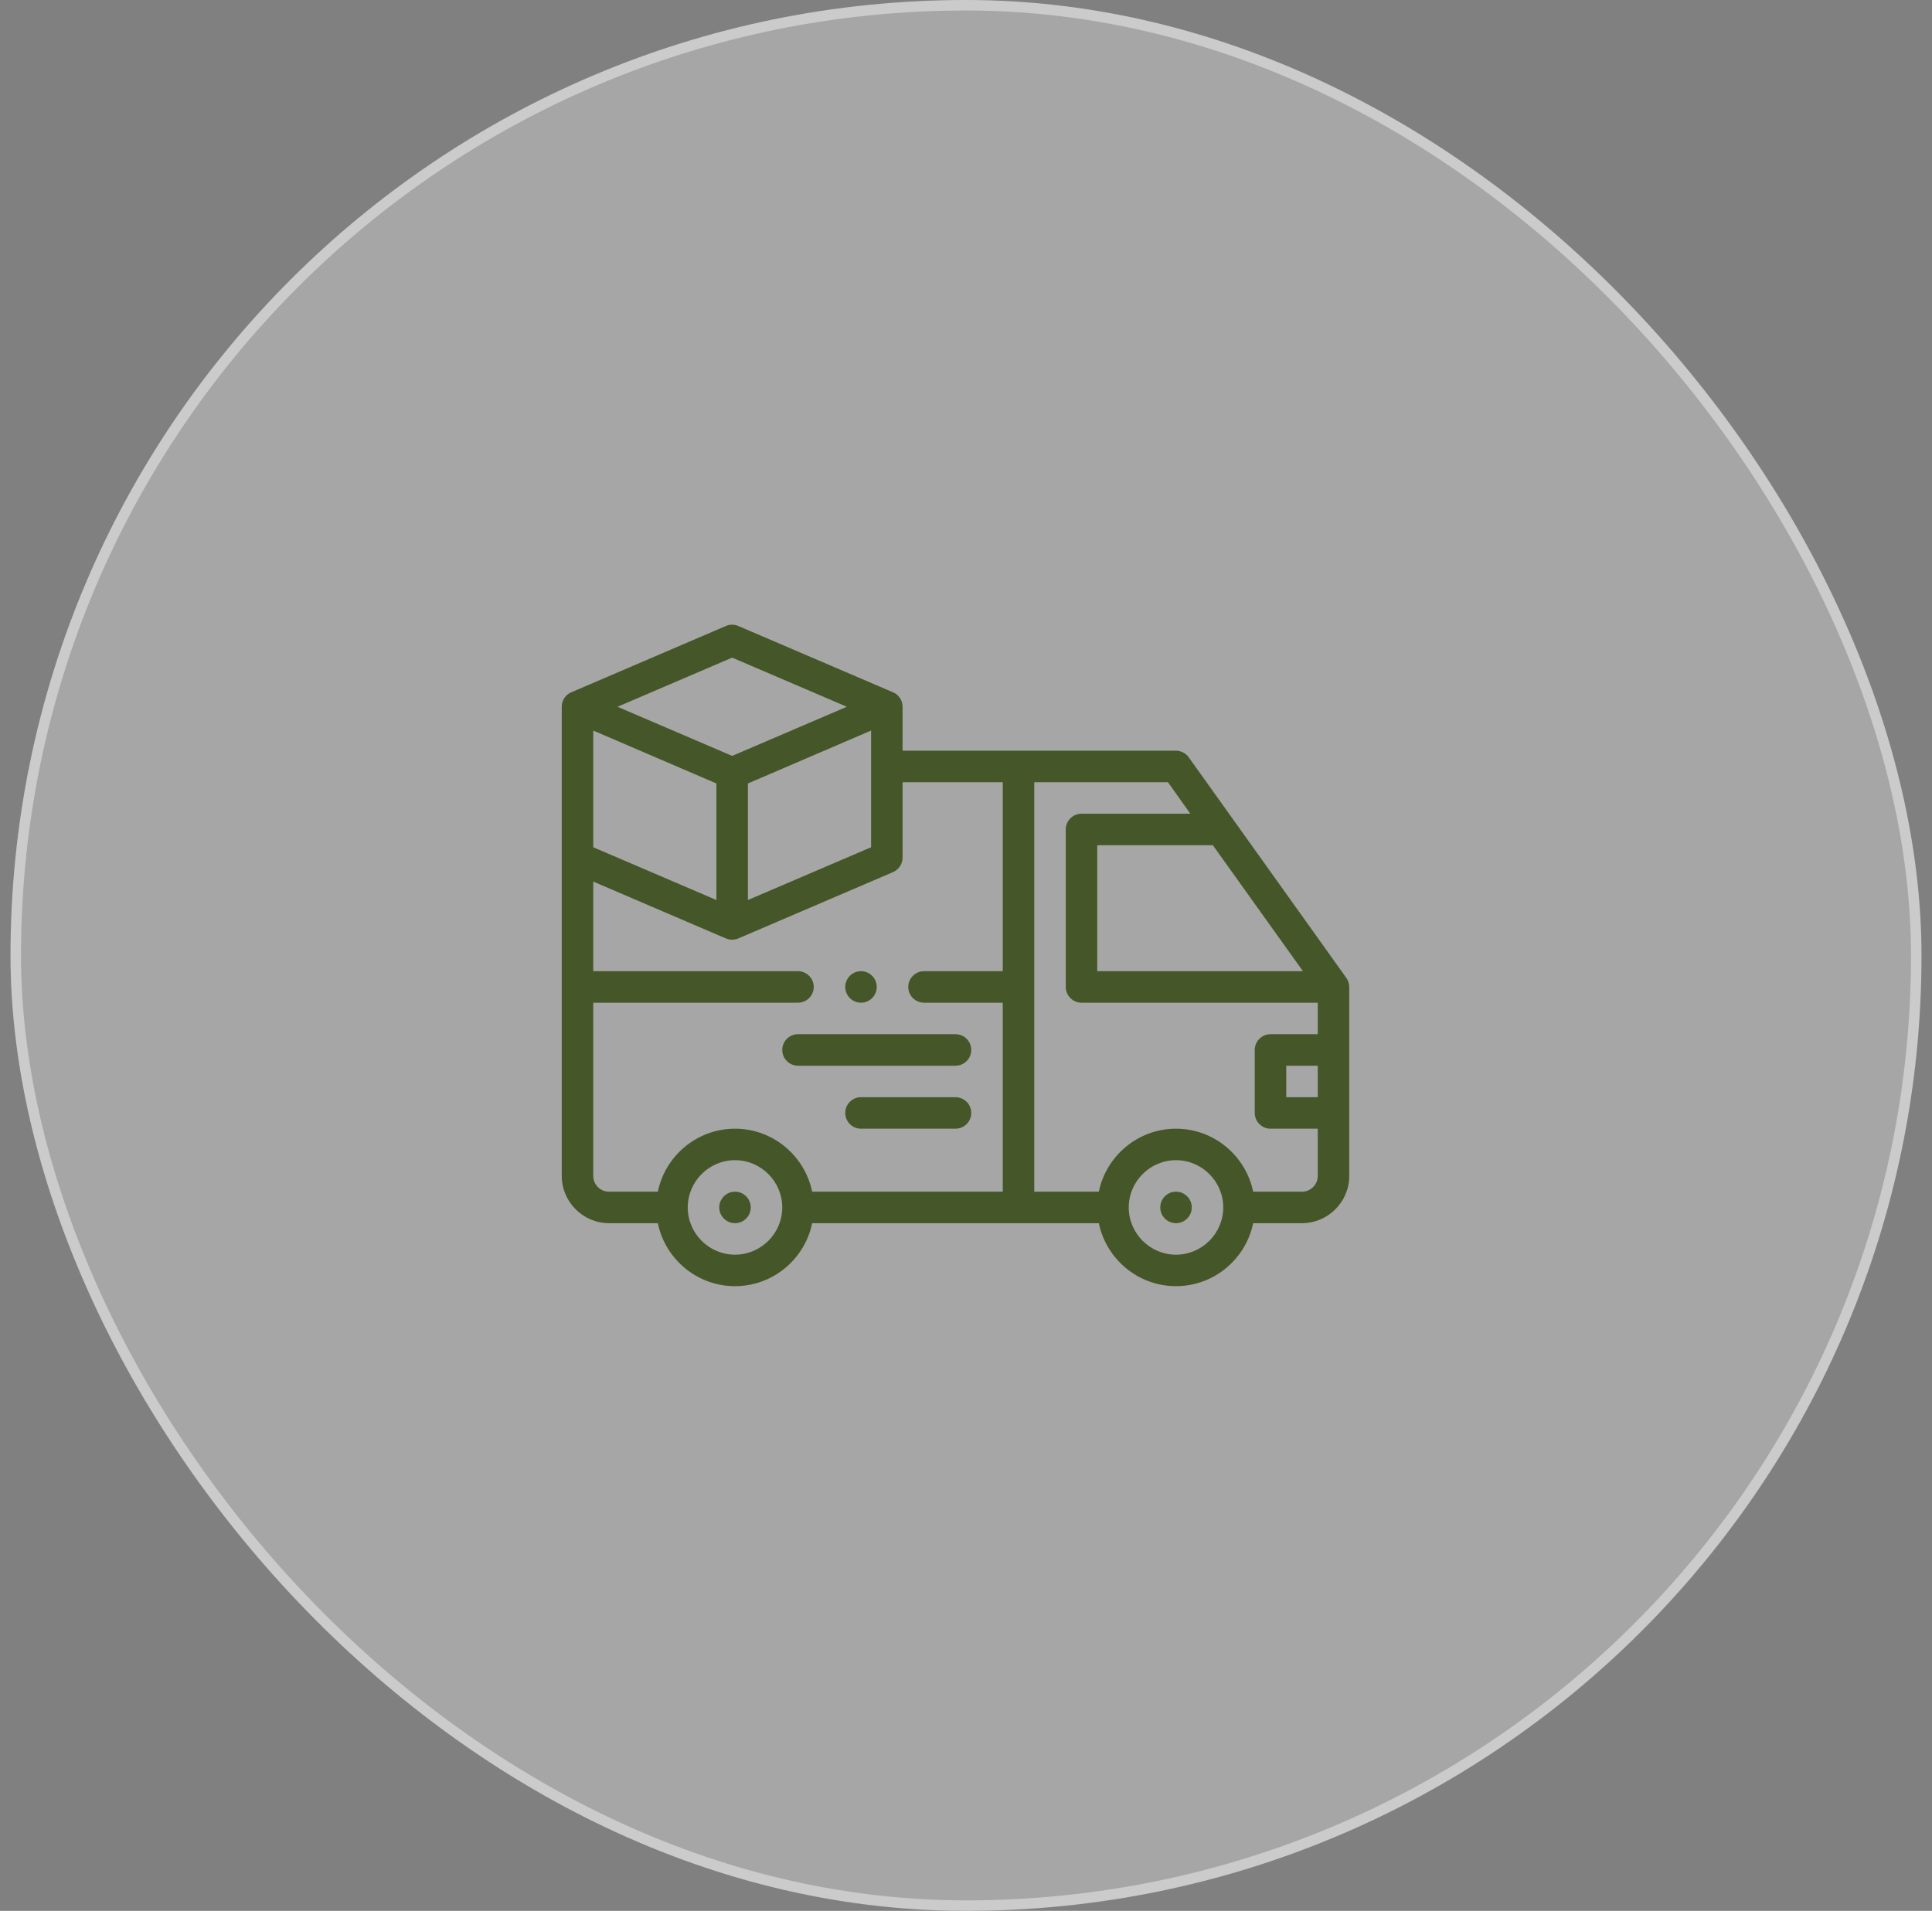 <svg xmlns="http://www.w3.org/2000/svg" fill="none" viewBox="0 0 92 91" height="91" width="92">
<rect x="0" y="0" width="92" height="91" fill="#808080" stroke="none"/>
<a data-encoded-tag-name="foreignobject" data-encoded-tag-value="JTNDZGl2JTIweG1sbnMlM0QlMjJodHRwJTNBJTJGJTJGd3d3LnczLm9yZyUyRjE5OTklMkZ4aHRtbCUyMiUyMHN0eWxlJTNEJTIyYmFja2Ryb3AtZmlsdGVyJTNBYmx1cigxLjVweCklM0JjbGlwLXBhdGglM0F1cmwoJTIzYmdibHVyXzBfMV81NzAxNl9jbGlwX3BhdGgpJTNCaGVpZ2h0JTNBMTAwJTI1JTNCd2lkdGglM0ExMDAlMjUlMjIlM0UlM0MlMkZkaXYlM0U=" data-encoded-attr-x="LTIuNQ==" data-encoded-attr-y="LTM=" data-encoded-attr-width="OTc=" data-encoded-attr-height="OTc="></a><g data-figma-bg-blur-radius="3">
<rect fill-opacity="0.3" fill="white" rx="45.25" height="90.5" width="90.5" y="0.25" x="0.75"></rect>
<rect stroke-width="0.5" stroke="#CBCBCB" rx="45.25" height="90.5" width="90.5" y="0.25" x="0.75"></rect>
<path fill="#455728" d="M35 58.251C35.414 58.251 35.75 57.915 35.75 57.501C35.75 57.087 35.414 56.751 35 56.751C34.586 56.751 34.25 57.087 34.25 57.501C34.25 57.915 34.586 58.251 35 58.251Z"></path>
<path fill="#455728" d="M56 58.251C56.414 58.251 56.75 57.915 56.75 57.501C56.75 57.087 56.414 56.751 56 56.751C55.586 56.751 55.25 57.087 55.25 57.501C55.25 57.915 55.586 58.251 56 58.251Z"></path>
<path fill="#455728" d="M64.108 46.566L56.608 36.066C56.472 35.871 56.24 35.751 56 35.751H42.98V33.658C42.98 33.403 42.852 33.171 42.642 33.028C42.605 33.006 42.56 32.991 42.523 32.968L35.157 29.811C34.97 29.728 34.752 29.728 34.565 29.811L27.207 32.968C27.163 32.991 27.125 33.006 27.087 33.028C26.878 33.171 26.75 33.403 26.75 33.658V56.001C26.75 57.238 27.762 58.251 29 58.251H31.325C31.677 59.961 33.193 61.251 35 61.251C36.807 61.251 38.322 59.961 38.675 58.251H52.325C52.678 59.961 54.193 61.251 56 61.251C57.807 61.251 59.322 59.961 59.675 58.251H62C63.237 58.251 64.25 57.238 64.25 56.001V47.001C64.25 46.843 64.198 46.693 64.108 46.566ZM62.045 46.251H52.25V40.251H57.755L62.045 46.251ZM34.865 31.318L40.325 33.658L34.865 35.998L29.405 33.658L34.865 31.318ZM41.48 34.791V40.348L35.615 42.861V37.311L41.48 34.791ZM28.25 34.791L34.115 37.311V42.861L28.25 40.348V34.791ZM35 59.751C33.763 59.751 32.75 58.738 32.75 57.501C32.75 56.264 33.763 55.251 35 55.251C36.237 55.251 37.25 56.263 37.25 57.501C37.25 58.738 36.237 59.751 35 59.751ZM47.75 46.251H44C43.587 46.251 43.25 46.588 43.25 47.001C43.25 47.413 43.587 47.751 44 47.751H47.75V56.751H38.675C38.322 55.041 36.807 53.751 35 53.751C33.193 53.751 31.677 55.041 31.325 56.751H29C28.587 56.751 28.25 56.413 28.25 56.001V47.751H38C38.413 47.751 38.75 47.413 38.75 47.001C38.75 46.588 38.413 46.251 38 46.251H28.25V41.983L34.565 44.691C34.663 44.728 34.76 44.751 34.865 44.751C34.962 44.751 35.068 44.728 35.157 44.691L42.523 41.533C42.8 41.413 42.98 41.143 42.98 40.843V37.251H47.75V46.251ZM56 59.751C54.763 59.751 53.75 58.738 53.75 57.501C53.75 56.264 54.763 55.251 56 55.251C57.237 55.251 58.25 56.263 58.25 57.501C58.25 58.738 57.237 59.751 56 59.751ZM62.75 52.251H61.25V50.751H62.75V52.251ZM62.75 49.251H60.5C60.087 49.251 59.75 49.588 59.75 50.001V53.001C59.75 53.413 60.087 53.751 60.5 53.751H62.75V56.001C62.75 56.413 62.413 56.751 62 56.751H59.675C59.322 55.041 57.807 53.751 56 53.751C54.193 53.751 52.678 55.041 52.325 56.751H49.25V37.251H55.617L56.682 38.751H51.5C51.087 38.751 50.75 39.088 50.75 39.501V47.001C50.75 47.413 51.087 47.751 51.5 47.751H62.75V49.251Z"></path>
<path fill="#455728" d="M45.5 49.251H38C37.586 49.251 37.25 49.586 37.25 50.001C37.25 50.416 37.586 50.751 38 50.751H45.5C45.914 50.751 46.25 50.416 46.25 50.001C46.25 49.586 45.914 49.251 45.5 49.251Z"></path>
<path fill="#455728" d="M45.5 52.251H41C40.586 52.251 40.25 52.586 40.25 53.001C40.25 53.416 40.586 53.751 41 53.751H45.5C45.914 53.751 46.25 53.416 46.25 53.001C46.25 52.586 45.914 52.251 45.5 52.251Z"></path>
<path fill="#455728" d="M41 47.751C41.414 47.751 41.75 47.415 41.75 47.001C41.75 46.587 41.414 46.251 41 46.251C40.586 46.251 40.25 46.587 40.25 47.001C40.25 47.415 40.586 47.751 41 47.751Z"></path>
</g>
<defs>
<clipPath transform="translate(2.5 3)" id="bgblur_0_1_57016_clip_path"><rect rx="45.25" height="90.5" width="90.5" y="0.25" x="0.75"></rect>
</clipPath></defs>
</svg>
